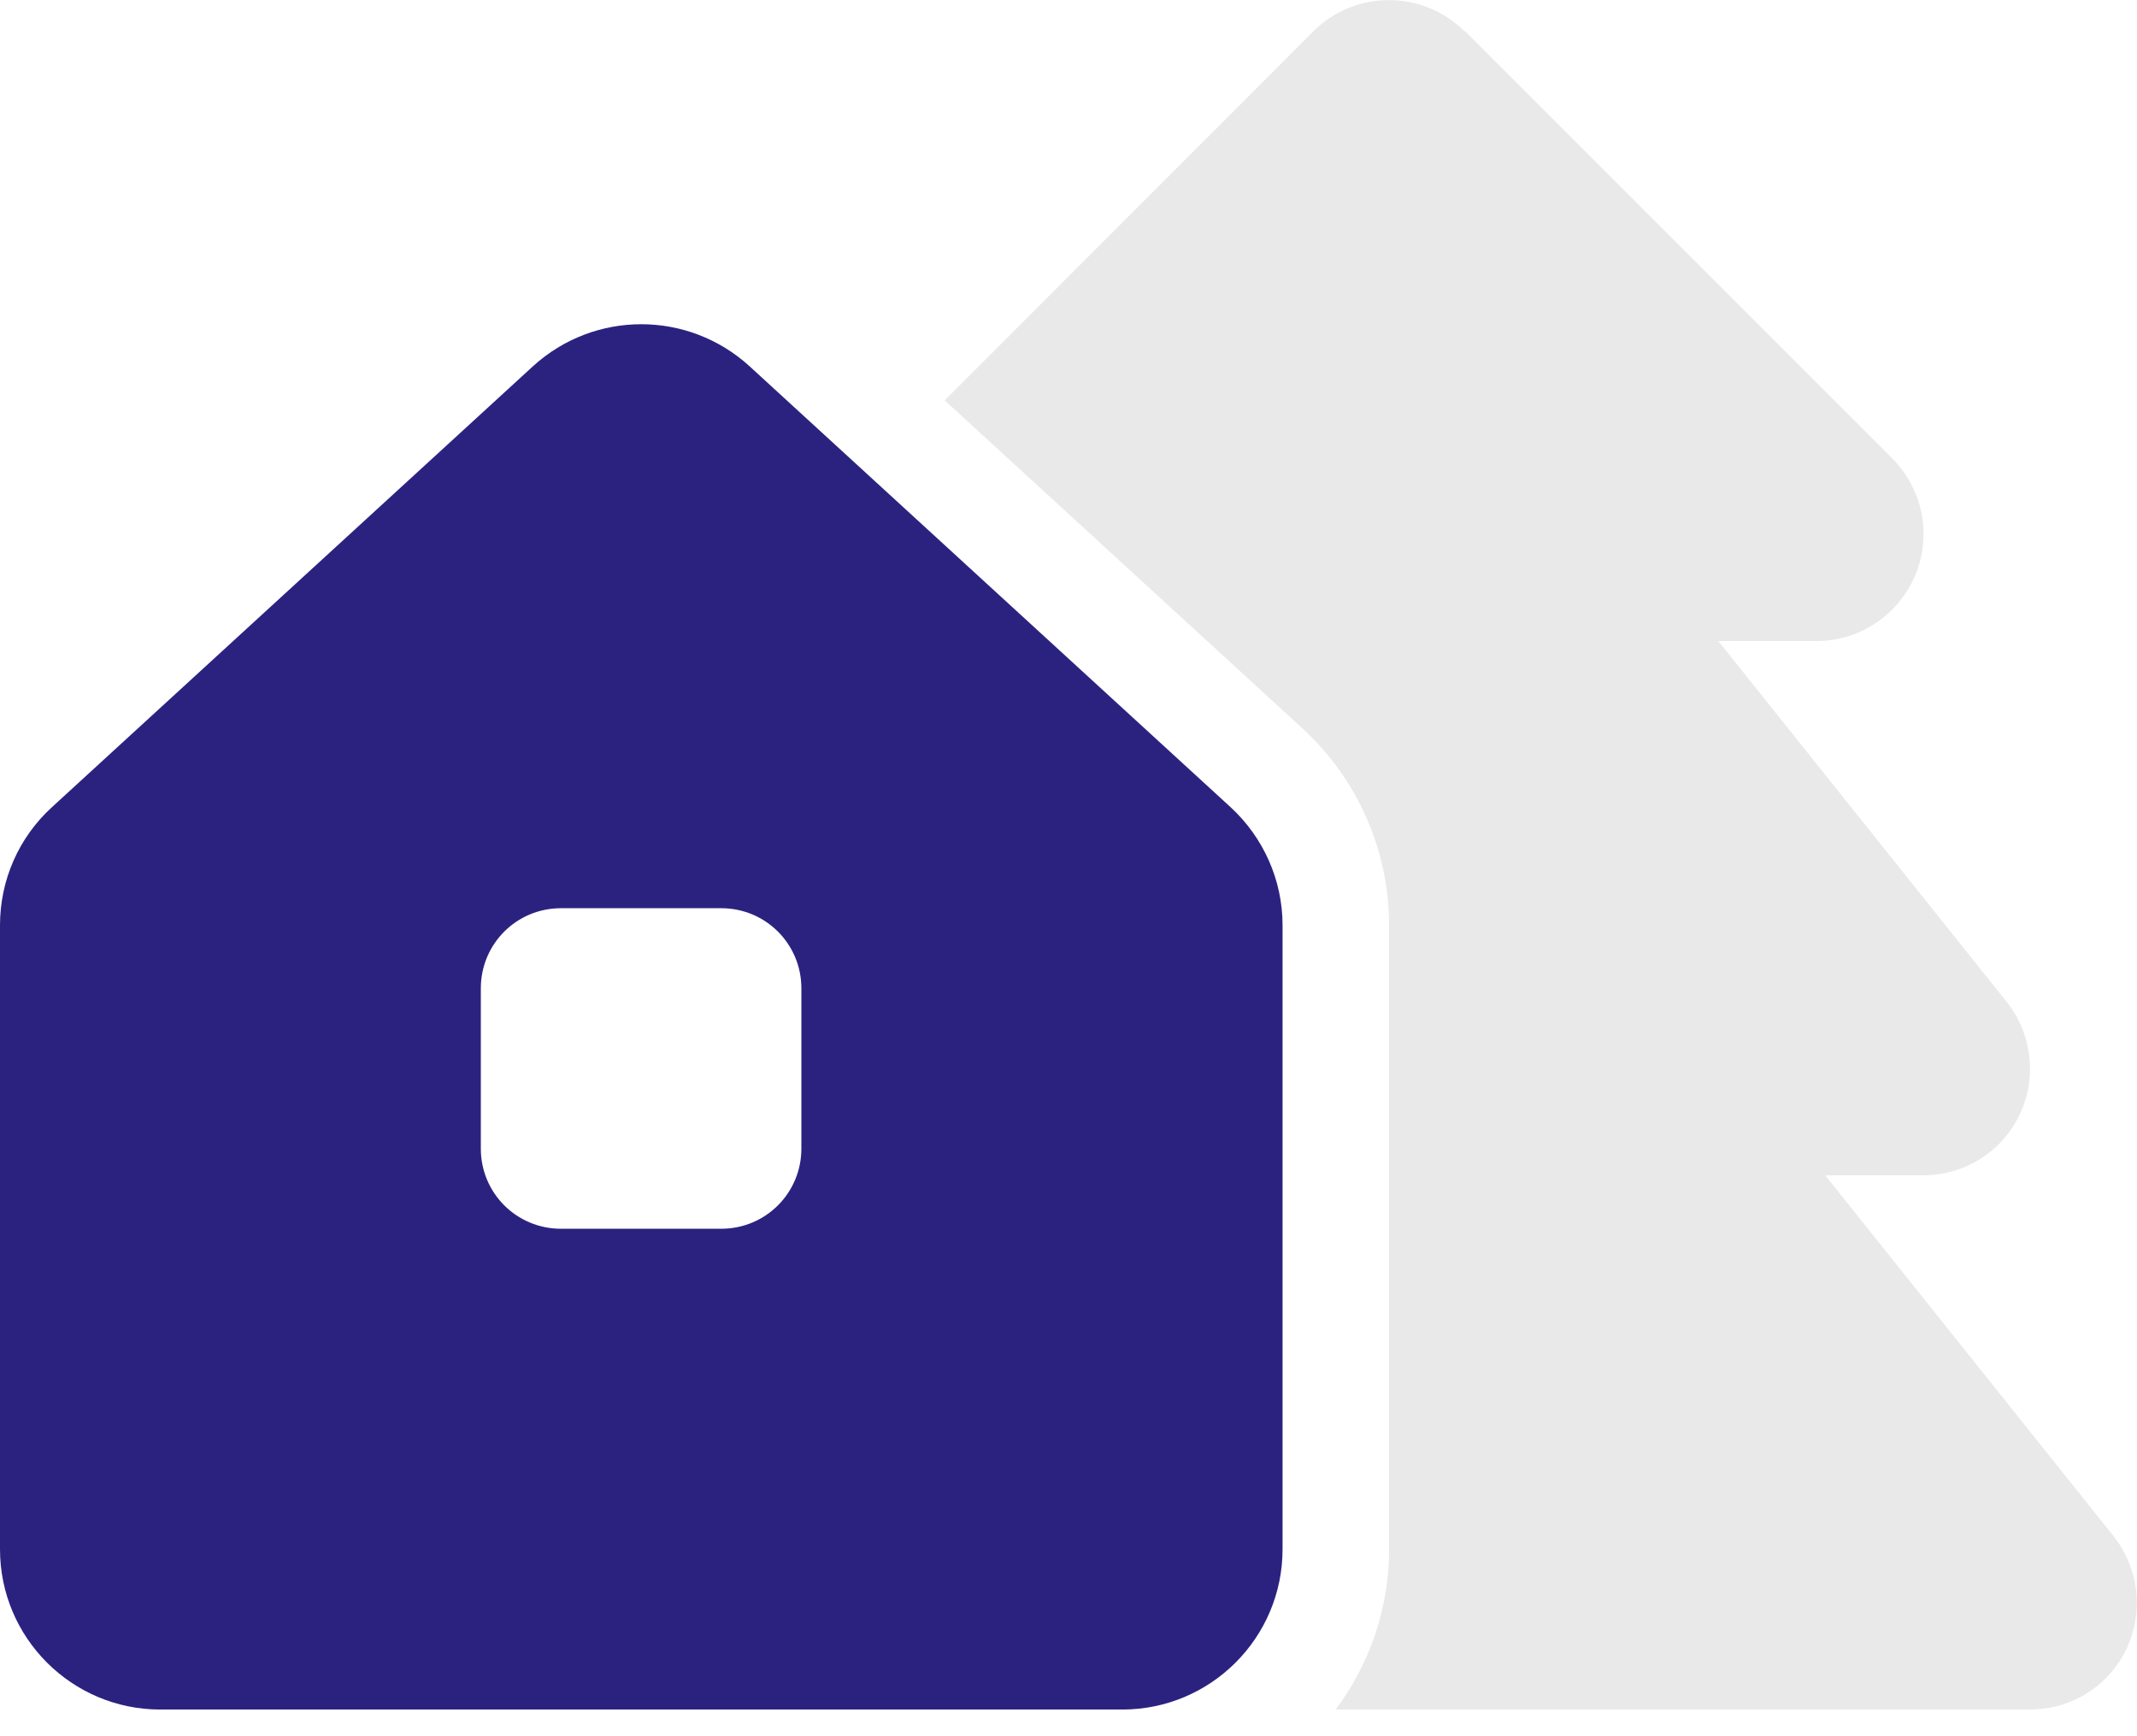 <svg width="48" height="39" viewBox="0 0 48 39" fill="none" xmlns="http://www.w3.org/2000/svg">
<g clip-path="url(#clip0_684_5150)">
<path d="M32.896 0.705C31.959 -0.232 30.436 -0.232 29.499 0.705L21.219 8.993L29.259 16.365C30.496 17.505 31.201 19.103 31.201 20.79V34.8C31.201 36.15 30.751 37.395 30.001 38.4H45.601C46.524 38.4 47.364 37.875 47.761 37.043C48.159 36.21 48.046 35.228 47.469 34.5L40.996 26.4H43.201C44.124 26.4 44.964 25.875 45.361 25.043C45.759 24.21 45.646 23.228 45.069 22.5L38.596 14.4H40.801C41.769 14.4 42.646 13.815 43.021 12.915C43.396 12.015 43.186 10.988 42.504 10.298L32.904 0.698L32.896 0.705Z" fill="#E9E9E9"/>
<path d="M0 34.801V20.783C0 19.771 0.42 18.811 1.17 18.128L11.97 8.228C13.35 6.968 15.457 6.968 16.837 8.228L27.637 18.128C28.38 18.811 28.808 19.771 28.808 20.783V34.801C28.808 36.788 27.195 38.401 25.207 38.401H3.6C1.613 38.401 0 36.788 0 34.801ZM12.6 20.401C11.602 20.401 10.8 21.203 10.8 22.201V25.801C10.8 26.798 11.602 27.601 12.6 27.601H16.2C17.198 27.601 18 26.798 18 25.801V22.201C18 21.203 17.198 20.401 16.2 20.401H12.6Z" fill="#2B2280"/>
</g>
<defs>
<clipPath id="clip0_684_5150">
<rect width="48" height="38.4" fill="white"/>
</clipPath>
</defs>
</svg>
